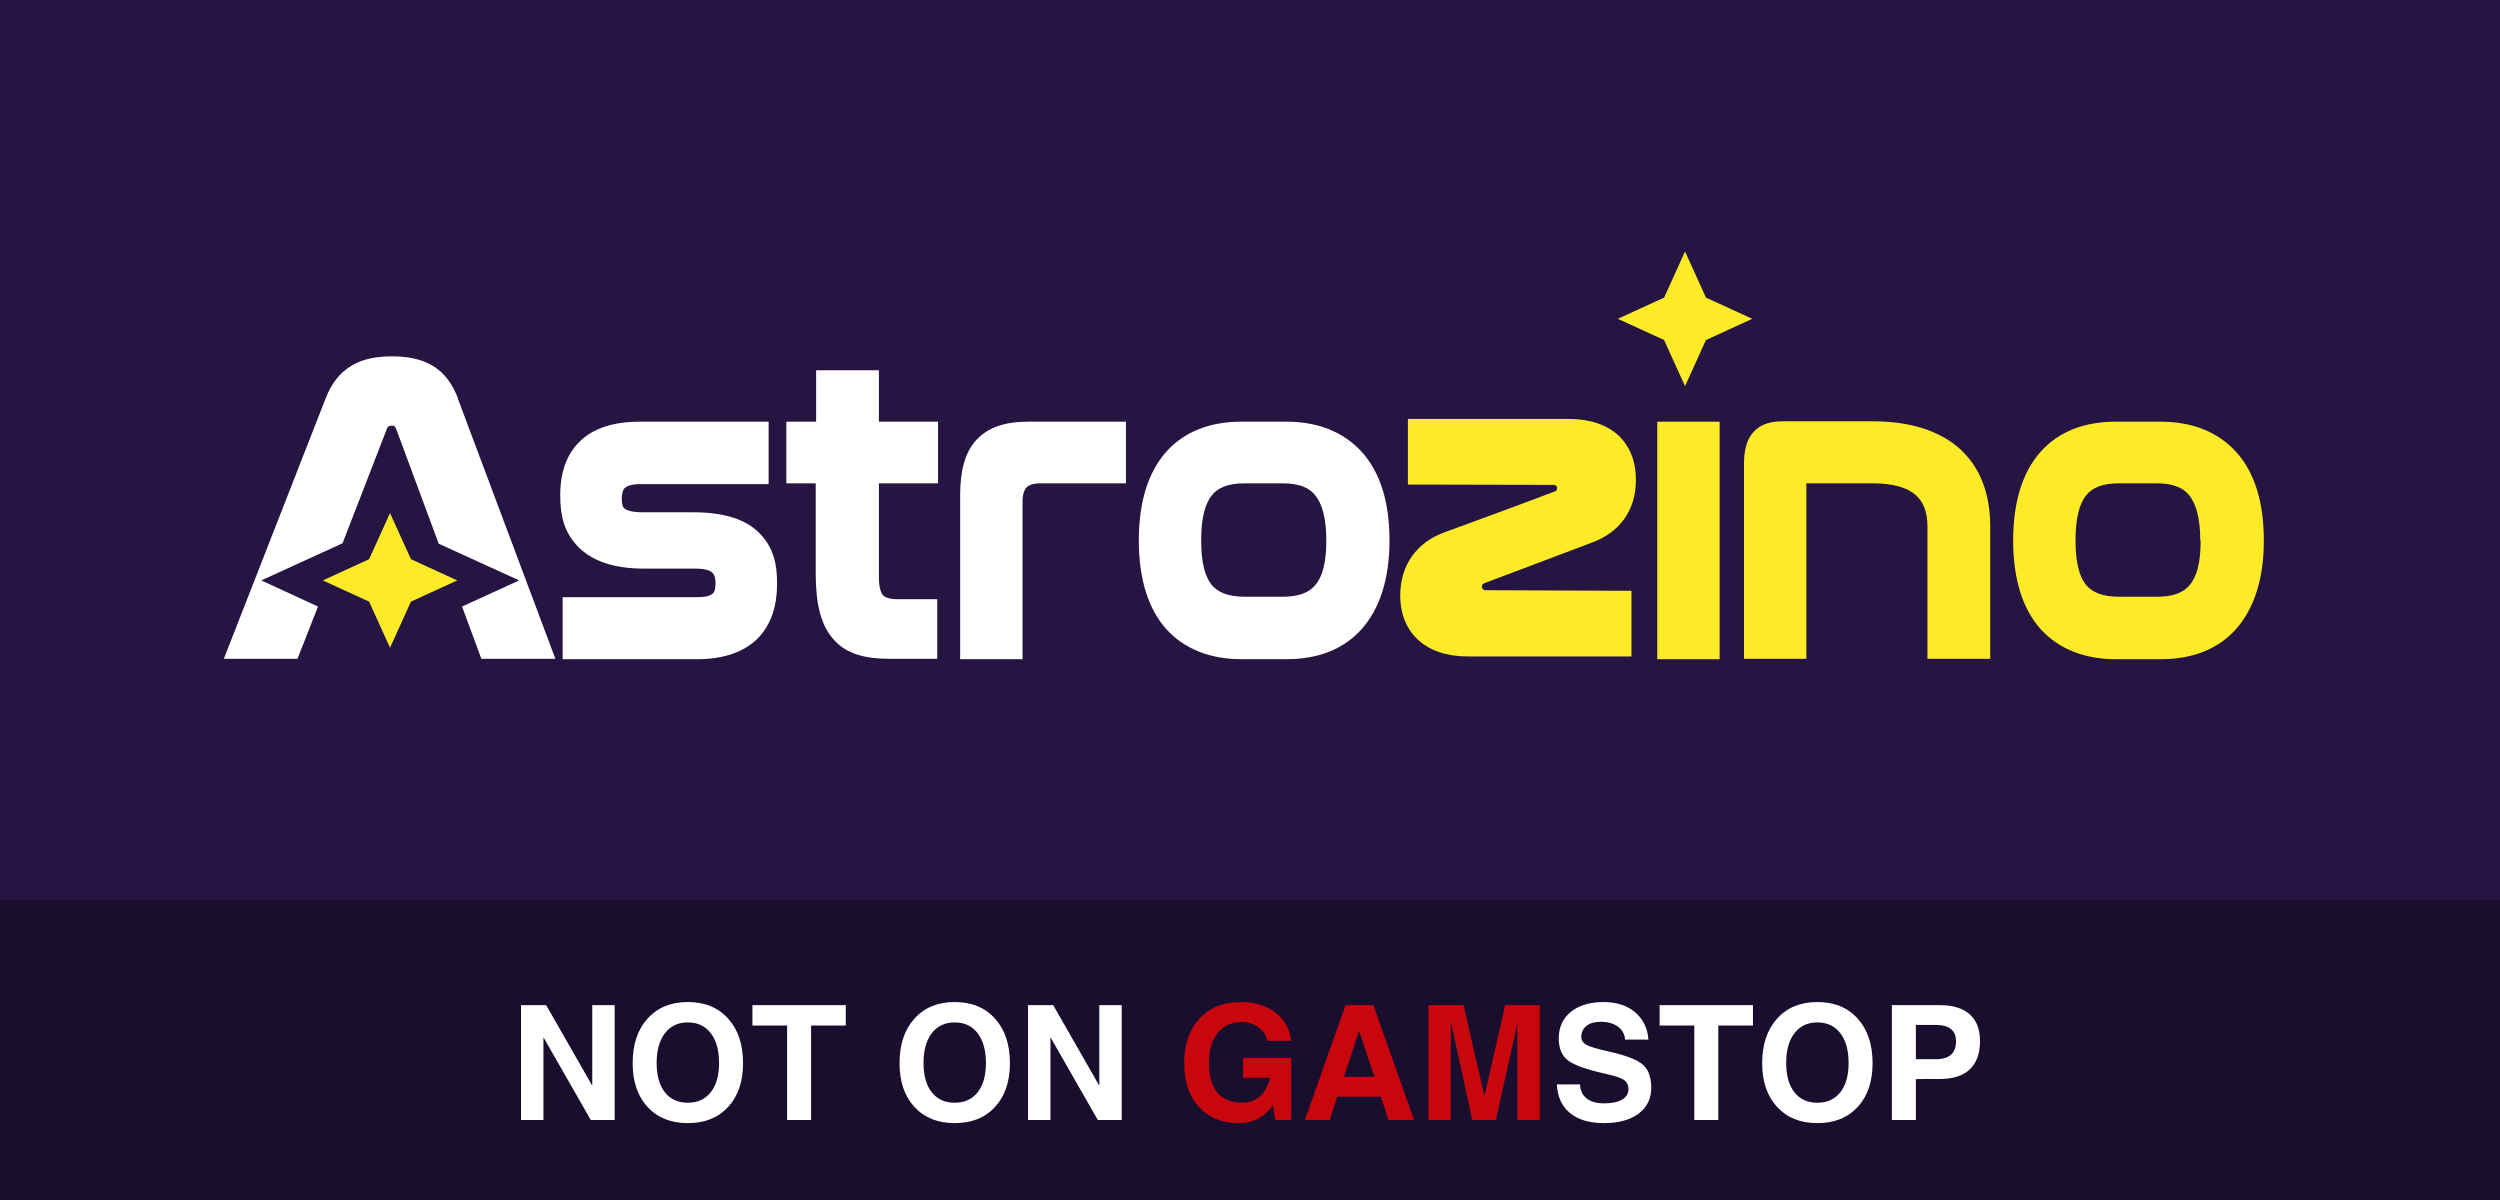 <svg width="125" height="60" viewBox="0 0 125 60" fill="none" xmlns="http://www.w3.org/2000/svg">
<rect width="125" height="60" fill="#261542"/>
<rect width="125" height="15" transform="translate(0 45)" fill="#1A0E2F"/>
<path d="M27.172 56H26.613H26.051V50.258H26.68H27.309L29.613 54.285V50.258H30.172H30.734V56H30.137H29.539L27.172 51.863V56ZM34.391 56.156C33.547 56.156 32.876 55.887 32.379 55.348C31.881 54.809 31.633 54.079 31.633 53.16C31.633 52.223 31.881 51.479 32.379 50.93C32.876 50.378 33.547 50.102 34.391 50.102C35.24 50.102 35.911 50.378 36.406 50.93C36.904 51.479 37.152 52.223 37.152 53.16C37.152 54.079 36.904 54.809 36.406 55.348C35.911 55.887 35.24 56.156 34.391 56.156ZM34.391 55.137C34.88 55.137 35.263 54.962 35.539 54.613C35.815 54.262 35.953 53.775 35.953 53.152C35.953 52.517 35.815 52.02 35.539 51.66C35.263 51.301 34.88 51.121 34.391 51.121C33.904 51.121 33.522 51.301 33.246 51.66C32.97 52.02 32.832 52.517 32.832 53.152C32.832 53.775 32.969 54.262 33.242 54.613C33.518 54.962 33.901 55.137 34.391 55.137ZM39.355 56V51.277H37.621V50.77V50.258H42.289V50.766V51.277H40.555V56H39.957H39.355ZM47.734 56.156C46.891 56.156 46.22 55.887 45.723 55.348C45.225 54.809 44.977 54.079 44.977 53.16C44.977 52.223 45.225 51.479 45.723 50.93C46.22 50.378 46.891 50.102 47.734 50.102C48.583 50.102 49.255 50.378 49.75 50.93C50.247 51.479 50.496 52.223 50.496 53.16C50.496 54.079 50.247 54.809 49.75 55.348C49.255 55.887 48.583 56.156 47.734 56.156ZM47.734 55.137C48.224 55.137 48.607 54.962 48.883 54.613C49.159 54.262 49.297 53.775 49.297 53.152C49.297 52.517 49.159 52.02 48.883 51.66C48.607 51.301 48.224 51.121 47.734 51.121C47.247 51.121 46.866 51.301 46.59 51.66C46.314 52.02 46.176 52.517 46.176 53.152C46.176 53.775 46.312 54.262 46.586 54.613C46.862 54.962 47.245 55.137 47.734 55.137ZM52.523 56H51.965H51.402V50.258H52.031H52.66L54.965 54.285V50.258H55.523H56.086V56H55.488H54.891L52.523 51.863V56ZM81.254 51.98C81.233 51.707 81.113 51.491 80.894 51.332C80.676 51.171 80.391 51.09 80.039 51.09C79.734 51.09 79.496 51.158 79.324 51.293C79.152 51.426 79.066 51.612 79.066 51.852C79.066 52.023 79.156 52.156 79.336 52.25C79.513 52.344 79.889 52.454 80.465 52.582C81.301 52.77 81.859 52.986 82.141 53.23C82.422 53.473 82.562 53.862 82.562 54.398C82.562 54.938 82.35 55.366 81.926 55.684C81.501 55.999 80.927 56.156 80.203 56.156C79.477 56.156 78.909 55.988 78.5 55.652C78.091 55.316 77.872 54.839 77.844 54.219H79C79.013 54.523 79.124 54.758 79.332 54.922C79.54 55.086 79.831 55.168 80.203 55.168C80.586 55.168 80.884 55.107 81.098 54.984C81.314 54.859 81.422 54.688 81.422 54.469C81.422 54.253 81.345 54.094 81.191 53.992C81.04 53.891 80.717 53.785 80.223 53.676C79.311 53.473 78.702 53.253 78.394 53.016C78.09 52.781 77.938 52.415 77.938 51.918C77.938 51.361 78.139 50.919 78.543 50.594C78.947 50.266 79.492 50.102 80.18 50.102C80.823 50.102 81.346 50.271 81.75 50.609C82.154 50.948 82.378 51.405 82.422 51.98H81.254ZM84.715 56V51.277H82.981V50.77V50.258H87.648V50.766V51.277H85.914V56H85.316H84.715ZM90.867 56.156C90.023 56.156 89.353 55.887 88.856 55.348C88.358 54.809 88.109 54.079 88.109 53.16C88.109 52.223 88.358 51.479 88.856 50.93C89.353 50.378 90.023 50.102 90.867 50.102C91.716 50.102 92.388 50.378 92.883 50.93C93.38 51.479 93.629 52.223 93.629 53.16C93.629 54.079 93.38 54.809 92.883 55.348C92.388 55.887 91.716 56.156 90.867 56.156ZM90.867 55.137C91.357 55.137 91.74 54.962 92.016 54.613C92.292 54.262 92.43 53.775 92.43 53.152C92.43 52.517 92.292 52.02 92.016 51.66C91.74 51.301 91.357 51.121 90.867 51.121C90.38 51.121 89.999 51.301 89.723 51.66C89.447 52.02 89.309 52.517 89.309 53.152C89.309 53.775 89.445 54.262 89.719 54.613C89.995 54.962 90.378 55.137 90.867 55.137ZM94.594 56V50.258H95.191H96.996C97.65 50.258 98.147 50.411 98.488 50.719C98.829 51.023 99 51.469 99 52.055C99 52.675 98.829 53.146 98.488 53.469C98.147 53.789 97.65 53.949 96.996 53.949C96.533 53.947 96.132 53.949 95.793 53.957V56H95.195H94.594ZM95.793 52.961H96.793C97.129 52.961 97.38 52.887 97.547 52.738C97.716 52.59 97.801 52.366 97.801 52.066C97.801 51.793 97.716 51.589 97.547 51.453C97.38 51.315 97.129 51.246 96.793 51.246H95.793V52.961Z" fill="white"/>
<path d="M61.938 56.156C61.102 56.156 60.438 55.887 59.945 55.348C59.456 54.809 59.211 54.079 59.211 53.16C59.211 52.223 59.466 51.479 59.977 50.93C60.487 50.378 61.177 50.102 62.047 50.102C62.745 50.102 63.319 50.276 63.77 50.625C64.223 50.974 64.487 51.445 64.562 52.039H63.359C63.328 51.789 63.188 51.57 62.938 51.383C62.688 51.193 62.411 51.098 62.109 51.098C61.589 51.098 61.181 51.279 60.887 51.641C60.592 52 60.445 52.5 60.445 53.141C60.445 53.792 60.586 54.288 60.867 54.629C61.151 54.967 61.565 55.137 62.109 55.137H62.105C62.569 55.137 62.931 54.96 63.191 54.605C63.335 54.405 63.44 54.169 63.508 53.898V53.887H62.156V52.898H64.562V55.996H63.762L63.645 55.254L63.574 55.348C63.171 55.887 62.624 56.156 61.934 56.156H61.938ZM65.246 56L67.277 50.258H67.973H68.668L70.703 56H70.066H69.43L69.043 54.832H66.863L66.484 56H65.867H65.246ZM67.957 51.535L67.195 53.844H68.723L67.957 51.535ZM72.539 56H71.981H71.418V50.258H72.297H73.176L74.223 54.809L75.254 50.258H76.121H76.988V56H76.43H75.867V51.172L74.793 56H74.203H73.613L72.539 51.066V56Z" fill="#C8070D"/>
<path fill-rule="evenodd" clip-rule="evenodd" d="M111.804 22.594C110.878 21.574 109.57 21.084 108.042 21.084H105.788C104.259 21.084 102.951 21.553 102.026 22.594C101.121 23.614 100.658 25.104 100.658 27.022C100.658 28.94 101.121 30.43 102.026 31.45C102.951 32.471 104.259 32.96 105.788 32.96H108.042C109.57 32.96 110.878 32.491 111.804 31.45C112.709 30.43 113.192 28.94 113.192 27.022C113.192 25.104 112.729 23.614 111.804 22.594ZM110.033 27.022C110.033 28.165 109.832 28.838 109.49 29.246C109.168 29.634 108.665 29.838 107.82 29.838H105.969C105.104 29.838 104.621 29.614 104.3 29.246C103.977 28.838 103.776 28.165 103.776 27.022C103.776 25.879 103.977 25.186 104.3 24.777C104.601 24.39 105.104 24.165 105.969 24.165H107.82C108.665 24.165 109.168 24.39 109.47 24.777C109.792 25.186 110.013 25.879 110.013 27.022H110.033Z" fill="#FDEB28"/>
<path fill-rule="evenodd" clip-rule="evenodd" d="M96.373 32.94H99.511V26.328C99.511 24.716 99.029 23.39 98.003 22.451C96.977 21.533 95.508 21.064 93.617 21.064H89.191C88.607 21.064 88.064 21.166 87.682 21.594C87.3 22.002 87.199 22.594 87.199 23.247V32.94H90.318V24.165H93.617C94.683 24.165 95.367 24.39 95.769 24.737C96.152 25.063 96.373 25.573 96.373 26.328V32.94Z" fill="#FDEB28"/>
<path fill-rule="evenodd" clip-rule="evenodd" d="M85.982 21.084H82.864V32.96H85.982V21.084Z" fill="#FDEB28"/>
<path d="M74.274 29.51C74.075 29.51 74.025 29.232 74.211 29.162L79.574 27.138C81.005 26.617 81.794 25.504 81.794 24.001C81.794 22.089 80.538 20.947 78.436 20.947H70.395V24.228C70.395 24.228 75.614 24.235 77.692 24.244C77.877 24.244 77.925 24.501 77.752 24.567C76.067 25.212 72.232 26.612 72.232 26.612C70.822 27.121 70.012 28.271 70.012 29.768C70.012 31.651 71.299 32.822 73.37 32.822H81.573V29.541C81.573 29.541 76.468 29.519 74.276 29.51H74.274Z" fill="#FDEB28"/>
<path fill-rule="evenodd" clip-rule="evenodd" d="M64.325 21.084H62.071C60.542 21.084 59.234 21.553 58.309 22.594C57.404 23.614 56.941 25.104 56.941 27.022C56.941 28.94 57.404 30.43 58.309 31.45C59.234 32.471 60.542 32.96 62.071 32.96H64.325C65.853 32.96 67.161 32.491 68.087 31.45C68.992 30.43 69.475 28.94 69.475 27.022C69.475 25.104 69.012 23.614 68.087 22.594C67.161 21.574 65.853 21.084 64.325 21.084ZM62.273 24.165H64.123C64.968 24.165 65.471 24.39 65.773 24.777C66.095 25.186 66.316 25.879 66.316 27.022C66.316 28.165 66.115 28.838 65.773 29.246C65.451 29.634 64.948 29.838 64.103 29.838H62.252C61.387 29.838 60.904 29.614 60.583 29.246C60.26 28.838 60.059 28.165 60.059 27.022C60.059 25.879 60.26 25.186 60.583 24.777C60.884 24.39 61.387 24.165 62.252 24.165H62.273Z" fill="white"/>
<path fill-rule="evenodd" clip-rule="evenodd" d="M56.297 24.165V21.084H51.408C50.282 21.084 49.397 21.349 48.793 22.023C48.209 22.676 48.008 23.635 48.008 24.757V32.96H51.127V25.084C51.127 24.675 51.227 24.471 51.328 24.369C51.428 24.267 51.63 24.165 52.032 24.165H56.297Z" fill="white"/>
<path fill-rule="evenodd" clip-rule="evenodd" d="M39.337 21.084H40.806V18.513H43.945V21.084H46.902V24.165H43.945V28.818C43.945 29.389 44.045 29.634 44.146 29.756C44.246 29.858 44.427 29.96 44.89 29.96H46.862V32.94H44.448C43.301 32.94 42.315 32.715 41.671 31.96C41.028 31.246 40.786 30.144 40.786 28.695V24.165H39.317V21.084H39.337Z" fill="white"/>
<path fill-rule="evenodd" clip-rule="evenodd" d="M38.432 24.165V21.084H31.994C30.666 21.084 29.66 21.41 28.977 22.084C28.292 22.757 28.011 23.696 28.011 24.757C28.011 25.818 28.212 26.594 28.876 27.308C29.56 28.022 30.626 28.43 32.195 28.43H34.73C35.233 28.43 35.475 28.512 35.595 28.614C35.676 28.675 35.776 28.818 35.776 29.165C35.776 29.512 35.696 29.634 35.615 29.695C35.515 29.777 35.314 29.859 34.851 29.859H28.131V32.96H34.851C36.199 32.96 37.225 32.593 37.909 31.899C38.593 31.185 38.855 30.226 38.855 29.185C38.855 28.145 38.653 27.349 37.969 26.655C37.285 25.961 36.199 25.614 34.65 25.614H32.135C31.572 25.614 31.33 25.512 31.23 25.43C31.149 25.369 31.089 25.247 31.089 24.941C31.089 24.635 31.169 24.451 31.25 24.39C31.35 24.308 31.552 24.206 31.994 24.206H38.412L38.432 24.165Z" fill="white"/>
<path fill-rule="evenodd" clip-rule="evenodd" d="M22.901 19.92C22.619 19.186 22.217 18.635 21.633 18.288C21.05 17.941 20.366 17.818 19.601 17.818C18.837 17.818 18.133 17.941 17.569 18.288C16.986 18.635 16.564 19.186 16.282 19.92L11.192 32.939H14.874L15.9 30.327L13.063 29.021L17.127 27.164L19.34 21.451C19.38 21.349 19.42 21.328 19.44 21.308C19.44 21.308 19.501 21.287 19.581 21.287C19.662 21.287 19.702 21.287 19.722 21.308C19.722 21.308 19.762 21.349 19.803 21.43L21.935 27.185L25.959 29.021L23.102 30.327L24.068 32.939H27.769L22.881 19.9L22.901 19.92Z" fill="white"/>
<path d="M19.501 25.654L20.547 27.96L22.861 29.021L20.547 30.082L19.501 32.388L18.455 30.082L16.141 29.021L18.455 27.96L19.501 25.654Z" fill="#FDEB28"/>
<path d="M84.252 12.574L85.297 14.88L87.611 15.941L85.297 17.002L84.252 19.308L83.205 17.002L80.892 15.941L83.205 14.88L84.252 12.574Z" fill="#FDEB28"/>
</svg>

